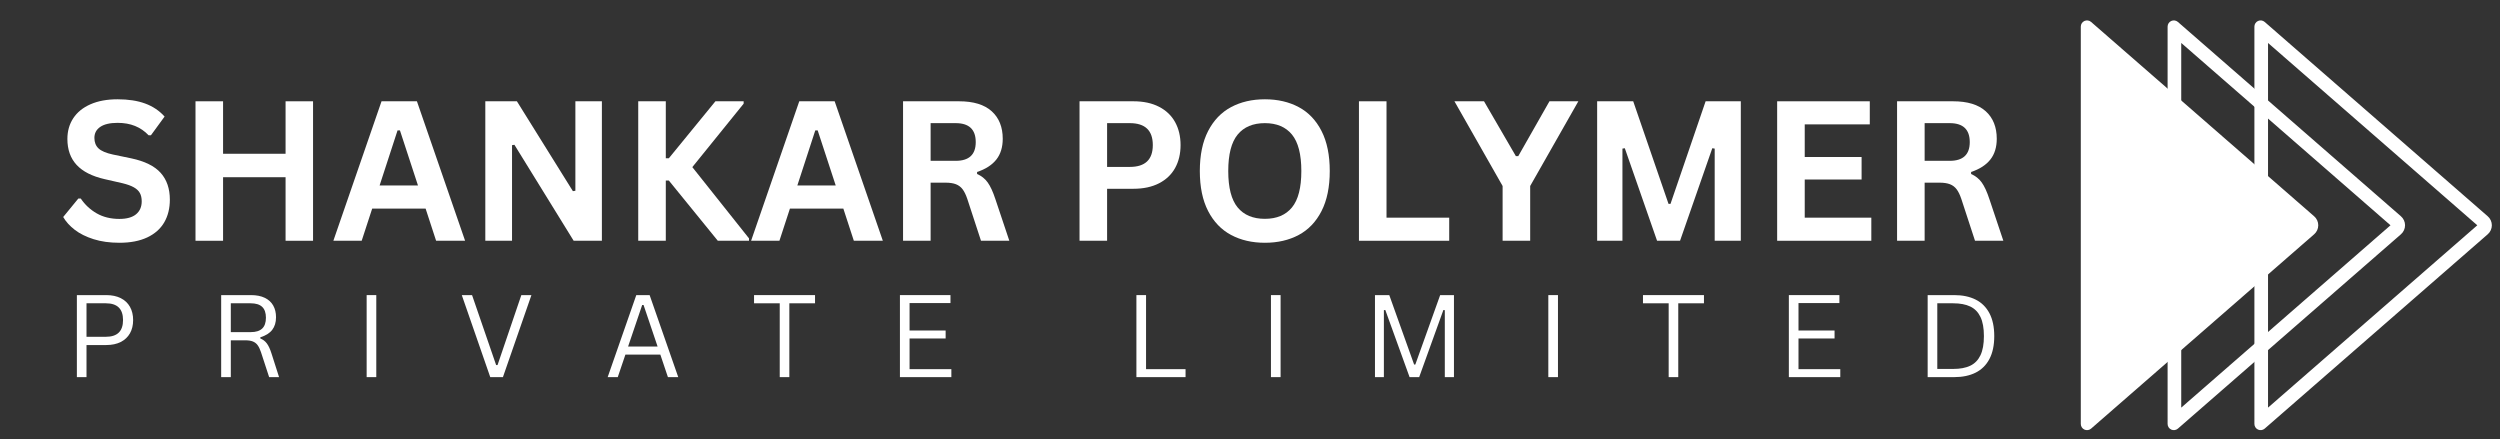 <svg xmlns="http://www.w3.org/2000/svg" xmlns:xlink="http://www.w3.org/1999/xlink" width="2745" zoomAndPan="magnify" viewBox="0 0 2058.75 361.5" height="482" preserveAspectRatio="xMidYMid meet" version="1.0"><rect x="0" y="0" width="2058.75" height="361.5" fill="#333333" stroke="none"/><defs><g/><clipPath id="2568b6ccda"><path d="M 1713.539 16.168 L 1909.496 16.168 L 1909.496 354.781 L 1713.539 354.781 Z M 1713.539 16.168 " clip-rule="nonzero"/></clipPath><clipPath id="ee5d9235b7"><path d="M 1905.73 192.898 L 1722.008 352.977 C 1720.5 354.293 1718.359 354.605 1716.535 353.773 C 1714.711 352.945 1713.539 351.125 1713.539 349.121 L 1713.539 21.914 C 1713.539 19.91 1714.711 18.094 1716.535 17.262 C 1718.359 16.434 1720.5 16.746 1722.008 18.062 L 1905.73 178.137 C 1907.863 179.996 1909.086 182.688 1909.086 185.52 C 1909.086 188.348 1907.863 191.039 1905.73 192.898 Z M 1905.73 192.898 " clip-rule="nonzero"/></clipPath><clipPath id="7052b9fc02"><path d="M 1856.426 16 L 2052.363 16 L 2052.363 355 L 1856.426 355 Z M 1856.426 16 " clip-rule="nonzero"/></clipPath><clipPath id="1c3e0cd41e"><path d="M 2048.676 192.898 L 1864.965 352.969 C 1863.453 354.285 1861.312 354.598 1859.488 353.766 C 1857.664 352.938 1856.496 351.117 1856.496 349.113 L 1856.496 21.922 C 1856.496 19.918 1857.664 18.098 1859.488 17.266 C 1861.312 16.438 1863.453 16.75 1864.965 18.066 L 2048.676 178.137 C 2050.809 179.996 2052.035 182.688 2052.035 185.516 C 2052.035 188.348 2050.809 191.039 2048.676 192.898 Z M 2048.676 192.898 " clip-rule="nonzero"/></clipPath><clipPath id="628f906302"><path d="M 1785 16 L 1980.891 16 L 1980.891 355 L 1785 355 Z M 1785 16 " clip-rule="nonzero"/></clipPath><clipPath id="cfdab3cb41"><path d="M 1977.203 192.898 L 1793.492 352.969 C 1791.98 354.285 1789.84 354.598 1788.016 353.766 C 1786.191 352.938 1785.02 351.117 1785.02 349.113 L 1785.02 21.922 C 1785.02 19.918 1786.191 18.098 1788.016 17.266 C 1789.84 16.438 1791.98 16.75 1793.492 18.066 L 1977.203 178.137 C 1979.336 179.996 1980.562 182.688 1980.562 185.516 C 1980.562 188.348 1979.336 191.039 1977.203 192.898 Z M 1977.203 192.898 " clip-rule="nonzero"/></clipPath></defs><g clip-path="url(#2568b6ccda)"><g clip-path="url(#ee5d9235b7)"><path fill="#ffffff" d="M 1914.199 10.68 L 1914.199 360.27 L 1713.539 360.27 L 1713.539 10.68 Z M 1914.199 10.68 " fill-opacity="1" fill-rule="nonzero"/></g></g><g clip-path="url(#7052b9fc02)"><g clip-path="url(#1c3e0cd41e)"><path stroke-linecap="butt" transform="matrix(0, 0.749, -0.749, 0, 2057.147, 10.686)" fill="none" stroke-linejoin="miter" d="M 243.286 11.31 L 457.008 256.597 C 458.765 258.615 459.183 261.473 458.072 263.909 C 456.966 266.345 454.536 267.904 451.86 267.904 L 15.001 267.904 C 12.326 267.904 9.895 266.345 8.785 263.909 C 7.679 261.473 8.096 258.615 9.854 256.597 L 223.576 11.31 C 226.059 8.462 229.652 6.825 233.428 6.825 C 237.209 6.825 240.803 8.462 243.286 11.31 Z M 243.286 11.31 " stroke="#ffffff" stroke-width="30" stroke-opacity="1" stroke-miterlimit="4"/></g></g><g clip-path="url(#628f906302)"><g clip-path="url(#cfdab3cb41)"><path stroke-linecap="butt" transform="matrix(0, 0.749, -0.749, 0, 1985.673, 10.686)" fill="none" stroke-linejoin="miter" d="M 243.286 11.309 L 457.008 256.596 C 458.765 258.614 459.183 261.472 458.072 263.908 C 456.966 266.344 454.536 267.908 451.86 267.908 L 15.001 267.908 C 12.326 267.908 9.895 266.344 8.785 263.908 C 7.679 261.472 8.096 258.614 9.854 256.596 L 223.576 11.309 C 226.059 8.461 229.652 6.824 233.428 6.824 C 237.209 6.824 240.803 8.461 243.286 11.309 Z M 243.286 11.309 " stroke="#ffffff" stroke-width="30" stroke-opacity="1" stroke-miterlimit="4"/></g></g><g fill="#ffffff" fill-opacity="1"><g transform="translate(47.405, 198.266)"><g><path d="M 50.906 1.656 C 42.945 1.656 35.863 0.672 29.656 -1.297 C 23.445 -3.266 18.273 -5.844 14.141 -9.031 C 10.004 -12.227 6.836 -15.738 4.641 -19.562 L 17.125 -34.797 L 19.094 -34.797 C 22.551 -29.672 26.938 -25.586 32.25 -22.547 C 37.562 -19.504 43.781 -17.984 50.906 -17.984 C 56.977 -17.984 61.562 -19.266 64.656 -21.828 C 67.75 -24.398 69.297 -27.938 69.297 -32.438 C 69.297 -35.164 68.797 -37.445 67.797 -39.281 C 66.797 -41.113 65.145 -42.68 62.844 -43.984 C 60.539 -45.297 57.426 -46.426 53.5 -47.375 L 38.734 -50.75 C 28.41 -53.102 20.723 -57.016 15.672 -62.484 C 10.617 -67.961 8.094 -75.078 8.094 -83.828 C 8.094 -90.316 9.711 -96.02 12.953 -100.938 C 16.203 -105.863 20.93 -109.688 27.141 -112.406 C 33.348 -115.133 40.773 -116.5 49.422 -116.5 C 58.266 -116.5 65.844 -115.332 72.156 -113 C 78.469 -110.676 83.797 -107.102 88.141 -102.281 L 76.906 -86.891 L 74.953 -86.891 C 71.703 -90.297 67.977 -92.848 63.781 -94.547 C 59.594 -96.242 54.805 -97.094 49.422 -97.094 C 43.18 -97.094 38.438 -95.992 35.188 -93.797 C 31.945 -91.598 30.328 -88.562 30.328 -84.688 C 30.328 -81.07 31.461 -78.191 33.734 -76.047 C 36.016 -73.898 39.957 -72.223 45.562 -71.016 L 60.641 -67.875 C 71.797 -65.52 79.891 -61.523 84.922 -55.891 C 89.953 -50.266 92.469 -42.922 92.469 -33.859 C 92.469 -26.68 90.922 -20.438 87.828 -15.125 C 84.734 -9.812 80.07 -5.688 73.844 -2.75 C 67.613 0.188 59.969 1.656 50.906 1.656 Z M 50.906 1.656 "/></g></g></g><g fill="#ffffff" fill-opacity="1"><g transform="translate(146.074, 198.266)"><g><path d="M 89.094 -71.641 L 89.094 -114.859 L 111.719 -114.859 L 111.719 0 L 89.094 0 L 89.094 -52.328 L 37.625 -52.328 L 37.625 0 L 14.922 0 L 14.922 -114.859 L 37.625 -114.859 L 37.625 -71.641 Z M 89.094 -71.641 "/></g></g></g><g fill="#ffffff" fill-opacity="1"><g transform="translate(272.788, 198.266)"><g><path d="M 110.219 0 L 86.344 0 L 77.703 -26.469 L 33.703 -26.469 L 25.062 0 L 1.734 0 L 41.406 -114.859 L 70.547 -114.859 Z M 54.594 -90.891 L 39.828 -45.562 L 71.406 -45.562 L 56.562 -90.891 Z M 54.594 -90.891 "/></g></g></g><g fill="#ffffff" fill-opacity="1"><g transform="translate(384.733, 198.266)"><g><path d="M 36.922 0 L 14.922 0 L 14.922 -114.859 L 40.938 -114.859 L 87.047 -40.844 L 89.094 -41.172 L 89.094 -114.859 L 110.922 -114.859 L 110.922 0 L 87.672 0 L 38.891 -79.031 L 36.922 -78.719 Z M 36.922 0 "/></g></g></g><g fill="#ffffff" fill-opacity="1"><g transform="translate(510.662, 198.266)"><g><path d="M 14.922 0 L 14.922 -114.859 L 37.625 -114.859 L 37.625 -67.953 L 40.141 -67.953 L 78.484 -114.859 L 101.734 -114.859 L 101.734 -112.891 L 59.469 -60.641 L 106.141 -1.969 L 106.141 0 L 80.453 0 L 40.141 -49.578 L 37.625 -49.578 L 37.625 0 Z M 14.922 0 "/></g></g></g><g fill="#ffffff" fill-opacity="1"><g transform="translate(616.794, 198.266)"><g><path d="M 110.219 0 L 86.344 0 L 77.703 -26.469 L 33.703 -26.469 L 25.062 0 L 1.734 0 L 41.406 -114.859 L 70.547 -114.859 Z M 54.594 -90.891 L 39.828 -45.562 L 71.406 -45.562 L 56.562 -90.891 Z M 54.594 -90.891 "/></g></g></g><g fill="#ffffff" fill-opacity="1"><g transform="translate(728.739, 198.266)"><g><path d="M 14.922 0 L 14.922 -114.859 L 61.047 -114.859 C 72.93 -114.859 81.895 -112.117 87.938 -106.641 C 93.988 -101.172 97.016 -93.617 97.016 -83.984 C 97.016 -77.016 95.25 -71.301 91.719 -66.844 C 88.188 -62.395 82.91 -58.992 75.891 -56.641 L 75.891 -54.984 C 79.504 -53.422 82.422 -51.094 84.641 -48 C 86.867 -44.906 88.977 -40.32 90.969 -34.25 L 102.438 0 L 79.109 0 L 67.875 -34.328 C 66.719 -37.785 65.422 -40.469 63.984 -42.375 C 62.547 -44.289 60.711 -45.68 58.484 -46.547 C 56.266 -47.41 53.375 -47.844 49.812 -47.844 L 37.625 -47.844 L 37.625 0 Z M 58.297 -65.828 C 69.285 -65.828 74.781 -70.961 74.781 -81.234 C 74.781 -91.648 69.285 -96.859 58.297 -96.859 L 37.625 -96.859 L 37.625 -65.828 Z M 58.297 -65.828 "/></g></g></g><g fill="#ffffff" fill-opacity="1"><g transform="translate(836.128, 198.266)"><g/></g></g><g fill="#ffffff" fill-opacity="1"><g transform="translate(874.071, 198.266)"><g><path d="M 59.312 -114.859 C 67.531 -114.859 74.562 -113.348 80.406 -110.328 C 86.25 -107.316 90.66 -103.102 93.641 -97.688 C 96.629 -92.27 98.125 -85.973 98.125 -78.797 C 98.125 -71.617 96.629 -65.332 93.641 -59.938 C 90.66 -54.539 86.25 -50.336 80.406 -47.328 C 74.562 -44.316 67.531 -42.812 59.312 -42.812 L 37.625 -42.812 L 37.625 0 L 14.922 0 L 14.922 -114.859 Z M 56.328 -60.812 C 68.953 -60.812 75.266 -66.805 75.266 -78.797 C 75.266 -90.836 68.953 -96.859 56.328 -96.859 L 37.625 -96.859 L 37.625 -60.812 Z M 56.328 -60.812 "/></g></g></g><g fill="#ffffff" fill-opacity="1"><g transform="translate(979.025, 198.266)"><g><path d="M 62.609 1.656 C 52.086 1.656 42.805 -0.488 34.766 -4.781 C 26.723 -9.082 20.422 -15.645 15.859 -24.469 C 11.305 -33.289 9.031 -44.273 9.031 -57.422 C 9.031 -70.566 11.305 -81.551 15.859 -90.375 C 20.422 -99.207 26.723 -105.77 34.766 -110.062 C 42.805 -114.352 52.086 -116.5 62.609 -116.5 C 73.141 -116.5 82.41 -114.363 90.422 -110.094 C 98.43 -105.832 104.703 -99.273 109.234 -90.422 C 113.766 -81.566 116.031 -70.566 116.031 -57.422 C 116.031 -44.273 113.766 -33.273 109.234 -24.422 C 104.703 -15.578 98.43 -9.02 90.422 -4.75 C 82.41 -0.477 73.141 1.656 62.609 1.656 Z M 62.609 -18.062 C 72.348 -18.062 79.785 -21.191 84.922 -27.453 C 90.055 -33.711 92.625 -43.703 92.625 -57.422 C 92.625 -71.148 90.055 -81.156 84.922 -87.438 C 79.785 -93.719 72.348 -96.859 62.609 -96.859 C 52.816 -96.859 45.336 -93.719 40.172 -87.438 C 35.016 -81.156 32.438 -71.148 32.438 -57.422 C 32.438 -43.703 35.016 -33.711 40.172 -27.453 C 45.336 -21.191 52.816 -18.062 62.609 -18.062 Z M 62.609 -18.062 "/></g></g></g><g fill="#ffffff" fill-opacity="1"><g transform="translate(1104.168, 198.266)"><g><path d="M 37.625 -114.859 L 37.625 -19.016 L 89.25 -19.016 L 89.25 0 L 14.922 0 L 14.922 -114.859 Z M 37.625 -114.859 "/></g></g></g><g fill="#ffffff" fill-opacity="1"><g transform="translate(1197.18, 198.266)"><g><path d="M 62.922 0 L 40.219 0 L 40.219 -45.094 L 0.547 -114.859 L 24.906 -114.859 L 51.141 -69.688 L 53.109 -69.688 L 78.797 -114.859 L 102.594 -114.859 L 62.922 -45.094 Z M 62.922 0 "/></g></g></g><g fill="#ffffff" fill-opacity="1"><g transform="translate(1300.327, 198.266)"><g><path d="M 35.75 0 L 14.922 0 L 14.922 -114.859 L 44.625 -114.859 L 73.688 -30.406 L 75.344 -30.406 L 104.25 -114.859 L 133.234 -114.859 L 133.234 0 L 111.719 0 L 111.719 -75.891 L 109.75 -76.203 L 83.188 0 L 64.266 0 L 37.703 -76.203 L 35.75 -75.891 Z M 35.75 0 "/></g></g></g><g fill="#ffffff" fill-opacity="1"><g transform="translate(1448.566, 198.266)"><g><path d="M 37.625 -50.438 L 37.625 -19.016 L 92.469 -19.016 L 92.469 0 L 14.922 0 L 14.922 -114.859 L 91.203 -114.859 L 91.203 -95.844 L 37.625 -95.844 L 37.625 -68.969 L 84.453 -68.969 L 84.453 -50.438 Z M 37.625 -50.438 "/></g></g></g><g fill="#ffffff" fill-opacity="1"><g transform="translate(1547.314, 198.266)"><g><path d="M 14.922 0 L 14.922 -114.859 L 61.047 -114.859 C 72.93 -114.859 81.895 -112.117 87.938 -106.641 C 93.988 -101.172 97.016 -93.617 97.016 -83.984 C 97.016 -77.016 95.25 -71.301 91.719 -66.844 C 88.188 -62.395 82.91 -58.992 75.891 -56.641 L 75.891 -54.984 C 79.504 -53.422 82.422 -51.094 84.641 -48 C 86.867 -44.906 88.977 -40.32 90.969 -34.25 L 102.438 0 L 79.109 0 L 67.875 -34.328 C 66.719 -37.785 65.422 -40.469 63.984 -42.375 C 62.547 -44.289 60.711 -45.68 58.484 -46.547 C 56.266 -47.41 53.375 -47.844 49.812 -47.844 L 37.625 -47.844 L 37.625 0 Z M 58.297 -65.828 C 69.285 -65.828 74.781 -70.961 74.781 -81.234 C 74.781 -91.648 69.285 -96.859 58.297 -96.859 L 37.625 -96.859 L 37.625 -65.828 Z M 58.297 -65.828 "/></g></g></g><g fill="#ffffff" fill-opacity="1"><g transform="translate(53.084, 310.563)"><g><path d="M 34.375 -67.547 C 39.031 -67.547 43.02 -66.711 46.344 -65.047 C 49.664 -63.391 52.195 -61.008 53.938 -57.906 C 55.676 -54.812 56.547 -51.172 56.547 -46.984 C 56.547 -42.797 55.676 -39.16 53.938 -36.078 C 52.195 -33.004 49.664 -30.625 46.344 -28.938 C 43.02 -27.258 39.031 -26.422 34.375 -26.422 L 18.156 -26.422 L 18.156 0 L 10.219 0 L 10.219 -67.547 Z M 34.141 -33.219 C 43.535 -33.219 48.234 -37.805 48.234 -46.984 C 48.234 -56.191 43.535 -60.797 34.141 -60.797 L 18.156 -60.797 L 18.156 -33.219 Z M 34.141 -33.219 "/></g></g></g><g fill="#ffffff" fill-opacity="1"><g transform="translate(171.915, 310.563)"><g><path d="M 10.219 0 L 10.219 -67.547 L 34.75 -67.547 C 39.27 -67.547 43.07 -66.797 46.156 -65.297 C 49.238 -63.805 51.547 -61.695 53.078 -58.969 C 54.617 -56.25 55.391 -53.023 55.391 -49.297 C 55.391 -45.109 54.344 -41.648 52.25 -38.922 C 50.156 -36.203 46.895 -34.16 42.469 -32.797 L 42.469 -31.828 C 44.645 -30.973 46.426 -29.617 47.812 -27.766 C 49.207 -25.922 50.488 -23.164 51.656 -19.5 L 57.891 0 L 49.719 0 L 42.969 -20.656 C 42.164 -23.082 41.238 -24.988 40.188 -26.375 C 39.145 -27.77 37.82 -28.773 36.219 -29.391 C 34.625 -30.004 32.594 -30.312 30.125 -30.312 L 18.156 -30.312 L 18.156 0 Z M 34.562 -37.062 C 38.781 -37.062 41.922 -38.035 43.984 -39.984 C 46.047 -41.941 47.078 -44.922 47.078 -48.922 C 47.078 -52.93 46.047 -55.91 43.984 -57.859 C 41.922 -59.816 38.781 -60.797 34.562 -60.797 L 18.156 -60.797 L 18.156 -37.062 Z M 34.562 -37.062 "/></g></g></g><g fill="#ffffff" fill-opacity="1"><g transform="translate(291.717, 310.563)"><g><path d="M 18.156 0 L 10.219 0 L 10.219 -67.547 L 18.156 -67.547 Z M 18.156 0 "/></g></g></g><g fill="#ffffff" fill-opacity="1"><g transform="translate(377.378, 310.563)"><g><path d="M 36.781 0 L 26.344 0 L 2.906 -67.547 L 11.359 -67.547 L 31.188 -9.938 L 32.344 -9.938 L 51.938 -67.547 L 60.25 -67.547 Z M 36.781 0 "/></g></g></g><g fill="#ffffff" fill-opacity="1"><g transform="translate(497.734, 310.563)"><g><path d="M 60.797 0 L 52.297 0 L 46.062 -18.531 L 17.281 -18.531 L 11 0 L 2.688 0 L 26.25 -67.547 L 37.234 -67.547 Z M 31.094 -59.375 L 19.5 -25.188 L 43.797 -25.188 L 32.25 -59.375 Z M 31.094 -59.375 "/></g></g></g><g fill="#ffffff" fill-opacity="1"><g transform="translate(618.459, 310.563)"><g><path d="M 52.719 -67.547 L 52.719 -60.797 L 31.562 -60.797 L 31.562 0 L 23.656 0 L 23.656 -60.797 L 2.5 -60.797 L 2.5 -67.547 Z M 52.719 -67.547 "/></g></g></g><g fill="#ffffff" fill-opacity="1"><g transform="translate(730.869, 310.563)"><g><path d="M 18.156 -31.828 L 18.156 -6.562 L 52.578 -6.562 L 52.578 0 L 10.219 0 L 10.219 -67.547 L 51.844 -67.547 L 51.844 -60.984 L 18.156 -60.984 L 18.156 -38.391 L 47.859 -38.391 L 47.859 -31.828 Z M 18.156 -31.828 "/></g></g></g><g fill="#ffffff" fill-opacity="1"><g transform="translate(845.173, 310.563)"><g/></g></g><g fill="#ffffff" fill-opacity="1"><g transform="translate(925.614, 310.563)"><g><path d="M 18.156 -67.547 L 18.156 -6.562 L 50.688 -6.562 L 50.688 0 L 10.219 0 L 10.219 -67.547 Z M 18.156 -67.547 "/></g></g></g><g fill="#ffffff" fill-opacity="1"><g transform="translate(1036.407, 310.563)"><g><path d="M 18.156 0 L 10.219 0 L 10.219 -67.547 L 18.156 -67.547 Z M 18.156 0 "/></g></g></g><g fill="#ffffff" fill-opacity="1"><g transform="translate(1122.067, 310.563)"><g><path d="M 17.562 0 L 10.219 0 L 10.219 -67.547 L 22 -67.547 L 42.469 -10.344 L 43.438 -10.344 L 63.906 -67.547 L 75.266 -67.547 L 75.266 0 L 67.734 0 L 67.734 -55.125 L 66.578 -55.312 L 46.625 0 L 38.719 0 L 18.719 -55.312 L 17.562 -55.125 Z M 17.562 0 "/></g></g></g><g fill="#ffffff" fill-opacity="1"><g transform="translate(1264.83, 310.563)"><g><path d="M 18.156 0 L 10.219 0 L 10.219 -67.547 L 18.156 -67.547 Z M 18.156 0 "/></g></g></g><g fill="#ffffff" fill-opacity="1"><g transform="translate(1350.491, 310.563)"><g><path d="M 52.719 -67.547 L 52.719 -60.797 L 31.562 -60.797 L 31.562 0 L 23.656 0 L 23.656 -60.797 L 2.5 -60.797 L 2.5 -67.547 Z M 52.719 -67.547 "/></g></g></g><g fill="#ffffff" fill-opacity="1"><g transform="translate(1462.901, 310.563)"><g><path d="M 18.156 -31.828 L 18.156 -6.562 L 52.578 -6.562 L 52.578 0 L 10.219 0 L 10.219 -67.547 L 51.844 -67.547 L 51.844 -60.984 L 18.156 -60.984 L 18.156 -38.391 L 47.859 -38.391 L 47.859 -31.828 Z M 18.156 -31.828 "/></g></g></g><g fill="#ffffff" fill-opacity="1"><g transform="translate(1577.205, 310.563)"><g><path d="M 32.062 -67.547 C 38.906 -67.547 44.781 -66.32 49.688 -63.875 C 54.602 -61.426 58.395 -57.691 61.062 -52.672 C 63.727 -47.648 65.062 -41.352 65.062 -33.781 C 65.062 -26.195 63.727 -19.895 61.062 -14.875 C 58.395 -9.852 54.602 -6.117 49.688 -3.672 C 44.781 -1.223 38.906 0 32.062 0 L 10.219 0 L 10.219 -67.547 Z M 31.281 -6.75 C 36.914 -6.75 41.582 -7.625 45.281 -9.375 C 48.977 -11.133 51.781 -14 53.688 -17.969 C 55.594 -21.945 56.547 -27.219 56.547 -33.781 C 56.547 -40.363 55.594 -45.633 53.688 -49.594 C 51.781 -53.551 48.977 -56.406 45.281 -58.156 C 41.582 -59.914 36.914 -60.797 31.281 -60.797 L 18.156 -60.797 L 18.156 -6.75 Z M 31.281 -6.75 "/></g></g></g></svg>